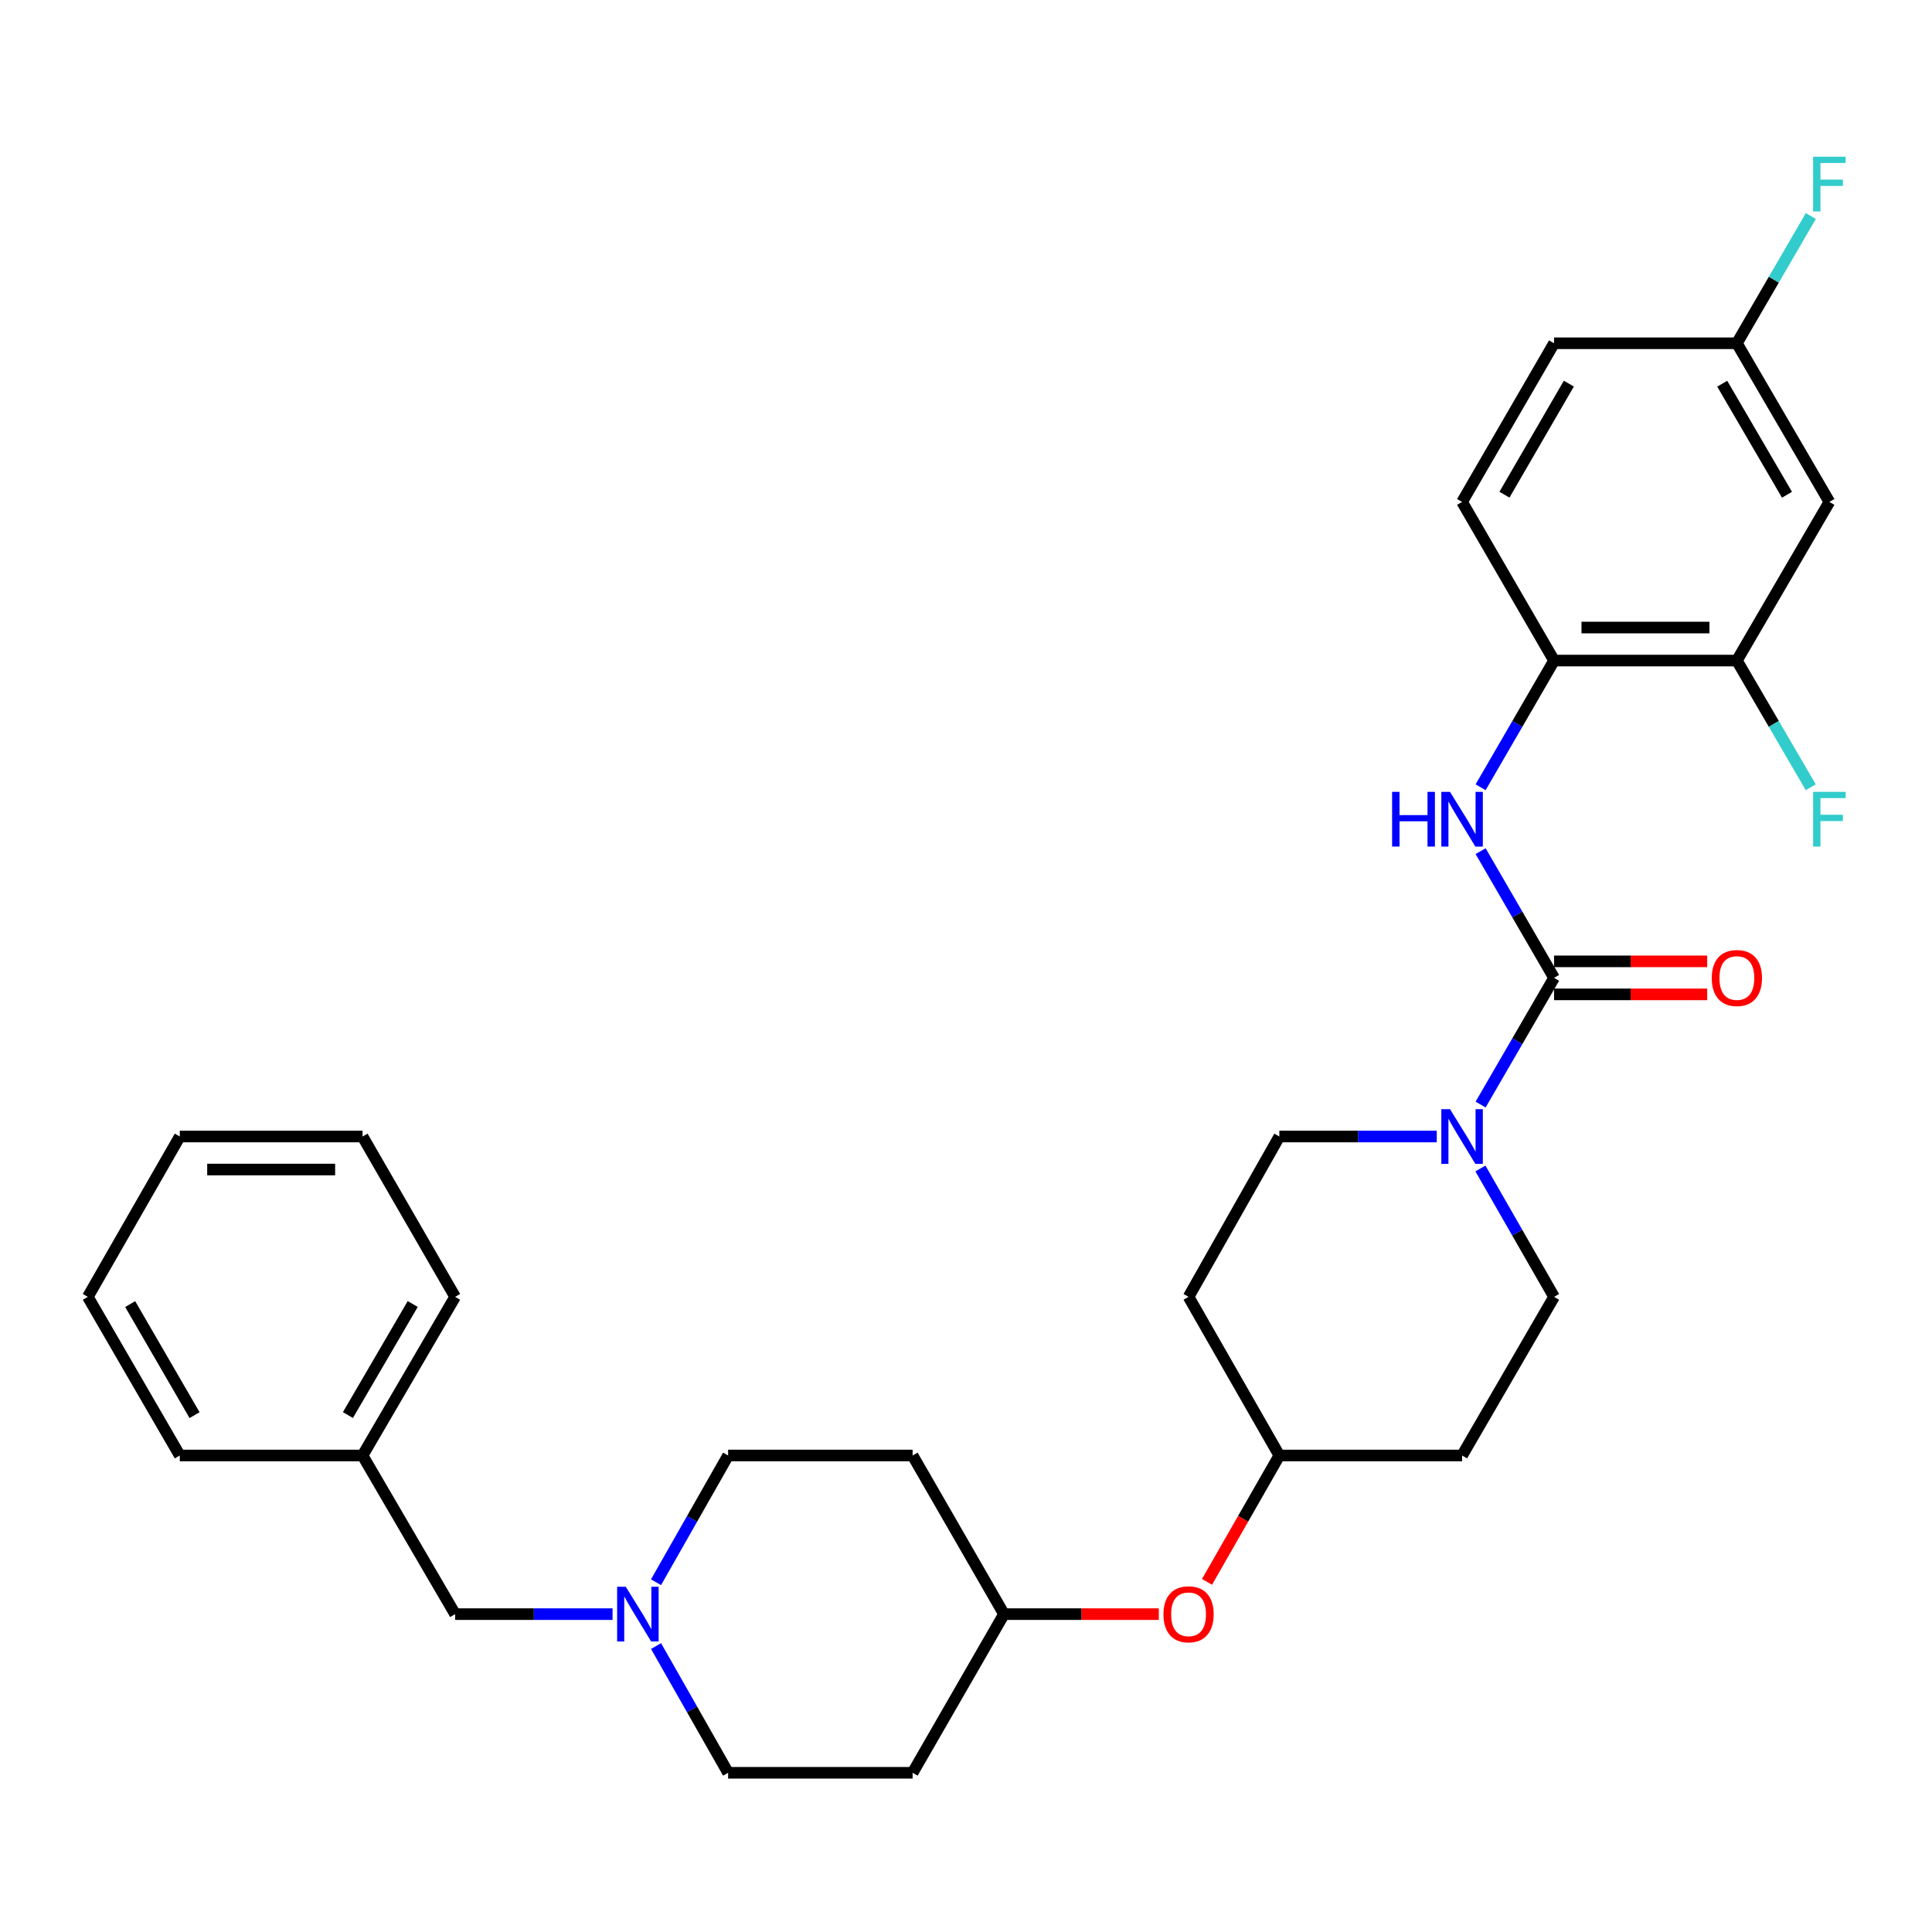 <?xml version='1.0' encoding='iso-8859-1'?>
<svg version='1.1' baseProfile='full'
              xmlns='http://www.w3.org/2000/svg'
                      xmlns:rdkit='http://www.rdkit.org/xml'
                      xmlns:xlink='http://www.w3.org/1999/xlink'
                  xml:space='preserve'
width='1000px' height='1000px' viewBox='0 0 1000 1000'>
<!-- END OF HEADER -->
<rect style='opacity:1.0;fill:#FFFFFF;stroke:none' width='1000' height='1000' x='0' y='0'> </rect>
<path class='bond-0' d='M 804.385,506.142 L 785.372,538.931' style='fill:none;fill-rule:evenodd;stroke:#000000;stroke-width:6px;stroke-linecap:butt;stroke-linejoin:miter;stroke-opacity:1' />
<path class='bond-0' d='M 785.372,538.931 L 766.359,571.721' style='fill:none;fill-rule:evenodd;stroke:#0000FF;stroke-width:6px;stroke-linecap:butt;stroke-linejoin:miter;stroke-opacity:1' />
<path class='bond-1' d='M 804.385,506.142 L 785.371,473.347' style='fill:none;fill-rule:evenodd;stroke:#000000;stroke-width:6px;stroke-linecap:butt;stroke-linejoin:miter;stroke-opacity:1' />
<path class='bond-1' d='M 785.371,473.347 L 766.358,440.553' style='fill:none;fill-rule:evenodd;stroke:#0000FF;stroke-width:6px;stroke-linecap:butt;stroke-linejoin:miter;stroke-opacity:1' />
<path class='bond-6' d='M 804.385,514.688 L 844.011,514.688' style='fill:none;fill-rule:evenodd;stroke:#000000;stroke-width:6px;stroke-linecap:butt;stroke-linejoin:miter;stroke-opacity:1' />
<path class='bond-6' d='M 844.011,514.688 L 883.638,514.688' style='fill:none;fill-rule:evenodd;stroke:#FF0000;stroke-width:6px;stroke-linecap:butt;stroke-linejoin:miter;stroke-opacity:1' />
<path class='bond-6' d='M 804.385,497.595 L 844.011,497.595' style='fill:none;fill-rule:evenodd;stroke:#000000;stroke-width:6px;stroke-linecap:butt;stroke-linejoin:miter;stroke-opacity:1' />
<path class='bond-6' d='M 844.011,497.595 L 883.638,497.595' style='fill:none;fill-rule:evenodd;stroke:#FF0000;stroke-width:6px;stroke-linecap:butt;stroke-linejoin:miter;stroke-opacity:1' />
<path class='bond-7' d='M 743.667,588.254 L 702.925,588.254' style='fill:none;fill-rule:evenodd;stroke:#0000FF;stroke-width:6px;stroke-linecap:butt;stroke-linejoin:miter;stroke-opacity:1' />
<path class='bond-7' d='M 702.925,588.254 L 662.182,588.254' style='fill:none;fill-rule:evenodd;stroke:#000000;stroke-width:6px;stroke-linecap:butt;stroke-linejoin:miter;stroke-opacity:1' />
<path class='bond-8' d='M 766.268,604.806 L 785.326,638.027' style='fill:none;fill-rule:evenodd;stroke:#0000FF;stroke-width:6px;stroke-linecap:butt;stroke-linejoin:miter;stroke-opacity:1' />
<path class='bond-8' d='M 785.326,638.027 L 804.385,671.249' style='fill:none;fill-rule:evenodd;stroke:#000000;stroke-width:6px;stroke-linecap:butt;stroke-linejoin:miter;stroke-opacity:1' />
<path class='bond-2' d='M 766.359,407.487 L 785.372,374.698' style='fill:none;fill-rule:evenodd;stroke:#0000FF;stroke-width:6px;stroke-linecap:butt;stroke-linejoin:miter;stroke-opacity:1' />
<path class='bond-2' d='M 785.372,374.698 L 804.385,341.908' style='fill:none;fill-rule:evenodd;stroke:#000000;stroke-width:6px;stroke-linecap:butt;stroke-linejoin:miter;stroke-opacity:1' />
<path class='bond-4' d='M 804.385,341.908 L 899.003,341.908' style='fill:none;fill-rule:evenodd;stroke:#000000;stroke-width:6px;stroke-linecap:butt;stroke-linejoin:miter;stroke-opacity:1' />
<path class='bond-4' d='M 818.578,324.815 L 884.81,324.815' style='fill:none;fill-rule:evenodd;stroke:#000000;stroke-width:6px;stroke-linecap:butt;stroke-linejoin:miter;stroke-opacity:1' />
<path class='bond-9' d='M 804.385,341.908 L 756.772,259.796' style='fill:none;fill-rule:evenodd;stroke:#000000;stroke-width:6px;stroke-linecap:butt;stroke-linejoin:miter;stroke-opacity:1' />
<path class='bond-3' d='M 339.562,818.951 L 358.219,786.156' style='fill:none;fill-rule:evenodd;stroke:#0000FF;stroke-width:6px;stroke-linecap:butt;stroke-linejoin:miter;stroke-opacity:1' />
<path class='bond-3' d='M 358.219,786.156 L 376.875,753.361' style='fill:none;fill-rule:evenodd;stroke:#000000;stroke-width:6px;stroke-linecap:butt;stroke-linejoin:miter;stroke-opacity:1' />
<path class='bond-12' d='M 317.059,835.473 L 276.317,835.473' style='fill:none;fill-rule:evenodd;stroke:#0000FF;stroke-width:6px;stroke-linecap:butt;stroke-linejoin:miter;stroke-opacity:1' />
<path class='bond-12' d='M 276.317,835.473 L 235.574,835.473' style='fill:none;fill-rule:evenodd;stroke:#000000;stroke-width:6px;stroke-linecap:butt;stroke-linejoin:miter;stroke-opacity:1' />
<path class='bond-32' d='M 339.562,851.994 L 358.218,884.794' style='fill:none;fill-rule:evenodd;stroke:#0000FF;stroke-width:6px;stroke-linecap:butt;stroke-linejoin:miter;stroke-opacity:1' />
<path class='bond-32' d='M 358.218,884.794 L 376.875,917.594' style='fill:none;fill-rule:evenodd;stroke:#000000;stroke-width:6px;stroke-linecap:butt;stroke-linejoin:miter;stroke-opacity:1' />
<path class='bond-5' d='M 899.003,341.908 L 946.891,259.796' style='fill:none;fill-rule:evenodd;stroke:#000000;stroke-width:6px;stroke-linecap:butt;stroke-linejoin:miter;stroke-opacity:1' />
<path class='bond-21' d='M 899.003,341.908 L 918.125,374.696' style='fill:none;fill-rule:evenodd;stroke:#000000;stroke-width:6px;stroke-linecap:butt;stroke-linejoin:miter;stroke-opacity:1' />
<path class='bond-21' d='M 918.125,374.696 L 937.247,407.484' style='fill:none;fill-rule:evenodd;stroke:#33CCCC;stroke-width:6px;stroke-linecap:butt;stroke-linejoin:miter;stroke-opacity:1' />
<path class='bond-31' d='M 946.891,259.796 L 899.003,177.675' style='fill:none;fill-rule:evenodd;stroke:#000000;stroke-width:6px;stroke-linecap:butt;stroke-linejoin:miter;stroke-opacity:1' />
<path class='bond-31' d='M 924.943,256.088 L 891.421,198.603' style='fill:none;fill-rule:evenodd;stroke:#000000;stroke-width:6px;stroke-linecap:butt;stroke-linejoin:miter;stroke-opacity:1' />
<path class='bond-10' d='M 662.182,588.254 L 615.196,671.249' style='fill:none;fill-rule:evenodd;stroke:#000000;stroke-width:6px;stroke-linecap:butt;stroke-linejoin:miter;stroke-opacity:1' />
<path class='bond-11' d='M 804.385,671.249 L 756.772,753.361' style='fill:none;fill-rule:evenodd;stroke:#000000;stroke-width:6px;stroke-linecap:butt;stroke-linejoin:miter;stroke-opacity:1' />
<path class='bond-22' d='M 756.772,259.796 L 804.385,177.675' style='fill:none;fill-rule:evenodd;stroke:#000000;stroke-width:6px;stroke-linecap:butt;stroke-linejoin:miter;stroke-opacity:1' />
<path class='bond-22' d='M 778.701,256.051 L 812.03,198.566' style='fill:none;fill-rule:evenodd;stroke:#000000;stroke-width:6px;stroke-linecap:butt;stroke-linejoin:miter;stroke-opacity:1' />
<path class='bond-30' d='M 615.196,671.249 L 662.182,753.361' style='fill:none;fill-rule:evenodd;stroke:#000000;stroke-width:6px;stroke-linecap:butt;stroke-linejoin:miter;stroke-opacity:1' />
<path class='bond-19' d='M 756.772,753.361 L 662.182,753.361' style='fill:none;fill-rule:evenodd;stroke:#000000;stroke-width:6px;stroke-linecap:butt;stroke-linejoin:miter;stroke-opacity:1' />
<path class='bond-24' d='M 235.574,835.473 L 187.657,753.361' style='fill:none;fill-rule:evenodd;stroke:#000000;stroke-width:6px;stroke-linecap:butt;stroke-linejoin:miter;stroke-opacity:1' />
<path class='bond-13' d='M 624.744,818.787 L 643.463,786.074' style='fill:none;fill-rule:evenodd;stroke:#FF0000;stroke-width:6px;stroke-linecap:butt;stroke-linejoin:miter;stroke-opacity:1' />
<path class='bond-13' d='M 643.463,786.074 L 662.182,753.361' style='fill:none;fill-rule:evenodd;stroke:#000000;stroke-width:6px;stroke-linecap:butt;stroke-linejoin:miter;stroke-opacity:1' />
<path class='bond-20' d='M 599.808,835.473 L 559.737,835.473' style='fill:none;fill-rule:evenodd;stroke:#FF0000;stroke-width:6px;stroke-linecap:butt;stroke-linejoin:miter;stroke-opacity:1' />
<path class='bond-20' d='M 559.737,835.473 L 519.666,835.473' style='fill:none;fill-rule:evenodd;stroke:#000000;stroke-width:6px;stroke-linecap:butt;stroke-linejoin:miter;stroke-opacity:1' />
<path class='bond-14' d='M 899.003,177.675 L 804.385,177.675' style='fill:none;fill-rule:evenodd;stroke:#000000;stroke-width:6px;stroke-linecap:butt;stroke-linejoin:miter;stroke-opacity:1' />
<path class='bond-23' d='M 899.003,177.675 L 918.14,144.748' style='fill:none;fill-rule:evenodd;stroke:#000000;stroke-width:6px;stroke-linecap:butt;stroke-linejoin:miter;stroke-opacity:1' />
<path class='bond-23' d='M 918.14,144.748 L 937.277,111.82' style='fill:none;fill-rule:evenodd;stroke:#33CCCC;stroke-width:6px;stroke-linecap:butt;stroke-linejoin:miter;stroke-opacity:1' />
<path class='bond-15' d='M 472.367,917.594 L 519.666,835.473' style='fill:none;fill-rule:evenodd;stroke:#000000;stroke-width:6px;stroke-linecap:butt;stroke-linejoin:miter;stroke-opacity:1' />
<path class='bond-18' d='M 472.367,917.594 L 376.875,917.594' style='fill:none;fill-rule:evenodd;stroke:#000000;stroke-width:6px;stroke-linecap:butt;stroke-linejoin:miter;stroke-opacity:1' />
<path class='bond-16' d='M 472.367,753.361 L 519.666,835.473' style='fill:none;fill-rule:evenodd;stroke:#000000;stroke-width:6px;stroke-linecap:butt;stroke-linejoin:miter;stroke-opacity:1' />
<path class='bond-17' d='M 472.367,753.361 L 376.875,753.361' style='fill:none;fill-rule:evenodd;stroke:#000000;stroke-width:6px;stroke-linecap:butt;stroke-linejoin:miter;stroke-opacity:1' />
<path class='bond-25' d='M 187.657,753.361 L 235.574,671.249' style='fill:none;fill-rule:evenodd;stroke:#000000;stroke-width:6px;stroke-linecap:butt;stroke-linejoin:miter;stroke-opacity:1' />
<path class='bond-25' d='M 180.082,732.429 L 213.624,674.95' style='fill:none;fill-rule:evenodd;stroke:#000000;stroke-width:6px;stroke-linecap:butt;stroke-linejoin:miter;stroke-opacity:1' />
<path class='bond-26' d='M 187.657,753.361 L 93.058,753.361' style='fill:none;fill-rule:evenodd;stroke:#000000;stroke-width:6px;stroke-linecap:butt;stroke-linejoin:miter;stroke-opacity:1' />
<path class='bond-28' d='M 235.574,671.249 L 187.657,588.254' style='fill:none;fill-rule:evenodd;stroke:#000000;stroke-width:6px;stroke-linecap:butt;stroke-linejoin:miter;stroke-opacity:1' />
<path class='bond-27' d='M 93.058,753.361 L 45.455,671.249' style='fill:none;fill-rule:evenodd;stroke:#000000;stroke-width:6px;stroke-linecap:butt;stroke-linejoin:miter;stroke-opacity:1' />
<path class='bond-27' d='M 100.705,732.471 L 67.383,674.993' style='fill:none;fill-rule:evenodd;stroke:#000000;stroke-width:6px;stroke-linecap:butt;stroke-linejoin:miter;stroke-opacity:1' />
<path class='bond-29' d='M 45.455,671.249 L 93.058,588.254' style='fill:none;fill-rule:evenodd;stroke:#000000;stroke-width:6px;stroke-linecap:butt;stroke-linejoin:miter;stroke-opacity:1' />
<path class='bond-33' d='M 187.657,588.254 L 93.058,588.254' style='fill:none;fill-rule:evenodd;stroke:#000000;stroke-width:6px;stroke-linecap:butt;stroke-linejoin:miter;stroke-opacity:1' />
<path class='bond-33' d='M 173.467,605.346 L 107.248,605.346' style='fill:none;fill-rule:evenodd;stroke:#000000;stroke-width:6px;stroke-linecap:butt;stroke-linejoin:miter;stroke-opacity:1' />
<path  class='atom-1' d='M 750.512 574.094
L 759.792 589.094
Q 760.712 590.574, 762.192 593.254
Q 763.672 595.934, 763.752 596.094
L 763.752 574.094
L 767.512 574.094
L 767.512 602.414
L 763.632 602.414
L 753.672 586.014
Q 752.512 584.094, 751.272 581.894
Q 750.072 579.694, 749.712 579.014
L 749.712 602.414
L 746.032 602.414
L 746.032 574.094
L 750.512 574.094
' fill='#0000FF'/>
<path  class='atom-2' d='M 720.552 409.86
L 724.392 409.86
L 724.392 421.9
L 738.872 421.9
L 738.872 409.86
L 742.712 409.86
L 742.712 438.18
L 738.872 438.18
L 738.872 425.1
L 724.392 425.1
L 724.392 438.18
L 720.552 438.18
L 720.552 409.86
' fill='#0000FF'/>
<path  class='atom-2' d='M 750.512 409.86
L 759.792 424.86
Q 760.712 426.34, 762.192 429.02
Q 763.672 431.7, 763.752 431.86
L 763.752 409.86
L 767.512 409.86
L 767.512 438.18
L 763.632 438.18
L 753.672 421.78
Q 752.512 419.86, 751.272 417.66
Q 750.072 415.46, 749.712 414.78
L 749.712 438.18
L 746.032 438.18
L 746.032 409.86
L 750.512 409.86
' fill='#0000FF'/>
<path  class='atom-4' d='M 323.904 821.313
L 333.184 836.313
Q 334.104 837.793, 335.584 840.473
Q 337.064 843.153, 337.144 843.313
L 337.144 821.313
L 340.904 821.313
L 340.904 849.633
L 337.024 849.633
L 327.064 833.233
Q 325.904 831.313, 324.664 829.113
Q 323.464 826.913, 323.104 826.233
L 323.104 849.633
L 319.424 849.633
L 319.424 821.313
L 323.904 821.313
' fill='#0000FF'/>
<path  class='atom-7' d='M 886.003 506.222
Q 886.003 499.422, 889.363 495.622
Q 892.723 491.822, 899.003 491.822
Q 905.283 491.822, 908.643 495.622
Q 912.003 499.422, 912.003 506.222
Q 912.003 513.102, 908.603 517.022
Q 905.203 520.902, 899.003 520.902
Q 892.763 520.902, 889.363 517.022
Q 886.003 513.142, 886.003 506.222
M 899.003 517.702
Q 903.323 517.702, 905.643 514.822
Q 908.003 511.902, 908.003 506.222
Q 908.003 500.662, 905.643 497.862
Q 903.323 495.022, 899.003 495.022
Q 894.683 495.022, 892.323 497.822
Q 890.003 500.622, 890.003 506.222
Q 890.003 511.942, 892.323 514.822
Q 894.683 517.702, 899.003 517.702
' fill='#FF0000'/>
<path  class='atom-14' d='M 602.196 835.553
Q 602.196 828.753, 605.556 824.953
Q 608.916 821.153, 615.196 821.153
Q 621.476 821.153, 624.836 824.953
Q 628.196 828.753, 628.196 835.553
Q 628.196 842.433, 624.796 846.353
Q 621.396 850.233, 615.196 850.233
Q 608.956 850.233, 605.556 846.353
Q 602.196 842.473, 602.196 835.553
M 615.196 847.033
Q 619.516 847.033, 621.836 844.153
Q 624.196 841.233, 624.196 835.553
Q 624.196 829.993, 621.836 827.193
Q 619.516 824.353, 615.196 824.353
Q 610.876 824.353, 608.516 827.153
Q 606.196 829.953, 606.196 835.553
Q 606.196 841.273, 608.516 844.153
Q 610.876 847.033, 615.196 847.033
' fill='#FF0000'/>
<path  class='atom-22' d='M 938.471 409.86
L 955.311 409.86
L 955.311 413.1
L 942.271 413.1
L 942.271 421.7
L 953.871 421.7
L 953.871 424.98
L 942.271 424.98
L 942.271 438.18
L 938.471 438.18
L 938.471 409.86
' fill='#33CCCC'/>
<path  class='atom-24' d='M 938.471 81.118
L 955.311 81.118
L 955.311 84.358
L 942.271 84.358
L 942.271 92.958
L 953.871 92.958
L 953.871 96.238
L 942.271 96.238
L 942.271 109.438
L 938.471 109.438
L 938.471 81.118
' fill='#33CCCC'/>
</svg>
